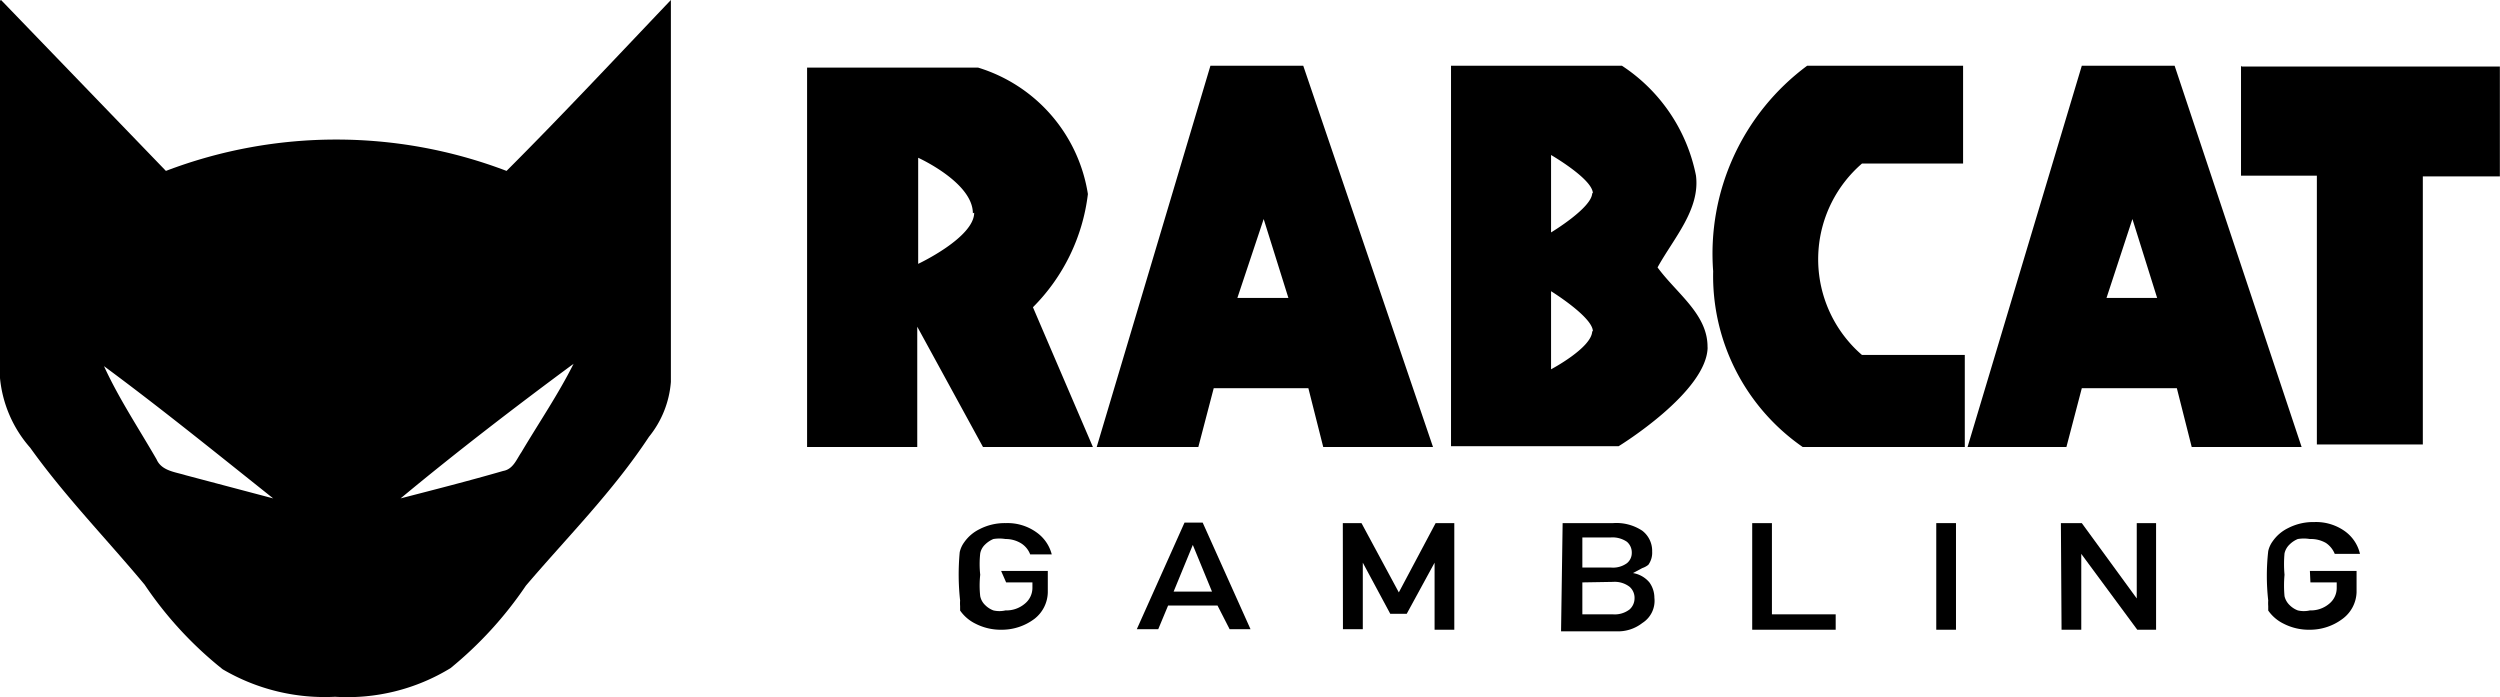<svg xmlns="http://www.w3.org/2000/svg" viewBox="0 0 190.16 53.03"><g id="Camada_2" data-name="Camada 2"><g id="Camada_1-2" data-name="Camada 1"><g id="cat"><path d="M38.53,13a36.38,36.38,0,0,0-25.91,0L.08,0,0,.05V28.76a9.36,9.36,0,0,0,2.3,5.3C4.93,37.74,8.11,41,11,44.47a28.64,28.64,0,0,0,5.94,6.44A15.31,15.31,0,0,0,25.49,53a15.05,15.05,0,0,0,8.78-2.18A29.15,29.15,0,0,0,40,44.55c3.17-3.72,6.6-7.14,9.36-11.32a7.55,7.55,0,0,0,1.67-4.18V0C46.89,4.35,42.71,8.82,38.53,13ZM14.13,36.15c-.8-.25-1.84-.33-2.22-1.21-1.37-2.37-2.9-4.68-4-7.09,4.37,3.23,8.61,6.67,12.87,10.06ZM39.66,34.4c-.37.54-.63,1.29-1.38,1.42-2.59.75-5.22,1.42-7.81,2.09,4.18-3.47,8.69-6.94,13.16-10.24C42.46,30,41,32.14,39.66,34.4Z"/><path d="M7.86,27.85l-.29-.22.16,0C7.77,27.68,7.81,27.76,7.86,27.85Z"/></g><path d="M137.46,5h11.86v7.44h-7.69a9.62,9.62,0,0,0-1,13.56,9.07,9.07,0,0,0,1,1h7.82v7H137.12a15.83,15.83,0,0,1-6.81-13.37A17.79,17.79,0,0,1,137.46,5Zm33,0v8.36h5.77V33.81h8.06V13.42h5.86V5.06H170.51ZM83.13,34H74.77l-5-9.15V34H61.39V5.14h13a12,12,0,0,1,8.36,9.62,14.65,14.65,0,0,1-4.18,8.61C80,26.71,83.13,34,83.13,34ZM74,16.22C74,13.88,69.84,12,69.84,12v8.07s4.26-2,4.26-3.89ZM175.07,34h-8.36l-1.13-4.47h-7.23L157.18,34h-7.52l8.69-29h7.06ZM160.23,22.66h3.85l-1.88-6ZM109,34h-8.35l-1.13-4.47H92.32L91.15,34H83.42L92.07,5h7.06ZM94.12,22.66H98l-1.88-6Zm35.77,3.71c0,3.43-6.77,7.57-6.77,7.57H110.37V5h13A13,13,0,0,1,129,13.34c.34,2.59-1.71,4.8-2.92,7,1.46,2,3.88,3.6,3.8,6.15Zm-8.73-1.17c0-1.08-3.18-3.05-3.18-3.05v5.94s3.09-1.63,3.13-2.89Zm0-10.49c0-1.08-3.18-2.92-3.18-2.92v5.89s3.13-1.88,3.13-3Z"/><path d="M76.15,43.43H79.7v1.63a2.62,2.62,0,0,1-1,2,4.12,4.12,0,0,1-2.5.84,4.2,4.2,0,0,1-2-.46,3.06,3.06,0,0,1-1.17-1v-.34a2.94,2.94,0,0,1,0-.42A18.17,18.17,0,0,1,73,42a2,2,0,0,1,.34-.75,3.06,3.06,0,0,1,1.17-1,4.16,4.16,0,0,1,2-.46,3.77,3.77,0,0,1,2.34.71A2.94,2.94,0,0,1,80,42.17H78.36a1.71,1.71,0,0,0-.67-.83A2.24,2.24,0,0,0,76.48,41a2.84,2.84,0,0,0-.92,0,2,2,0,0,0-.63.42,1.24,1.24,0,0,0-.37.67,7.4,7.4,0,0,0,0,1.63,7.4,7.4,0,0,0,0,1.63,1.28,1.28,0,0,0,.37.67,1.76,1.76,0,0,0,.63.41,2,2,0,0,0,.92,0,2.16,2.16,0,0,0,1.46-.5,1.55,1.55,0,0,0,.59-1.21V44.3h-2Z"/><path d="M92.61,46.06H88.85l-.75,1.8H86.47l3.63-8.11h1.38l3.64,8.11H93.53ZM92.19,45l-1.46-3.55h0L89.27,45Z"/><path d="M102.14,39.79h1.42l2.84,5.27,2.8-5.27h1.42V47.9h-1.5V42.8h0L107,46.69h-1.25l-2.09-3.89h0v5.06h-1.51Z"/><path d="M118.86,39.79h3.84a3.56,3.56,0,0,1,2.22.58,1.93,1.93,0,0,1,.75,1.59,1.56,1.56,0,0,1-.29,1,1.48,1.48,0,0,1-.46.25l-.71.38h0a2.06,2.06,0,0,1,1.25.71,2,2,0,0,1,.38,1.17,2,2,0,0,1-.92,1.92,3,3,0,0,1-2,.63h-4.18Zm1.5,1.09v2.29h2.18a1.8,1.8,0,0,0,1.21-.33,1,1,0,0,0,.37-.79,1.07,1.07,0,0,0-.37-.84,1.93,1.93,0,0,0-1.21-.33Zm0,3.42v2.43h2.34a1.85,1.85,0,0,0,1.26-.38,1.14,1.14,0,0,0,.37-.83,1.12,1.12,0,0,0-.37-.88,1.85,1.85,0,0,0-1.26-.38Z"/><path d="M133.28,39.79h1.5v6.94h4.85V47.9h-6.35Z"/><path d="M147.28,39.79h1.5V47.9h-1.5Z"/><path d="M156.76,39.79h1.59l4.18,5.73h0V39.79H164V47.9h-1.43l-4.26-5.77h0V47.9h-1.5Z"/><path d="M175.7,43.43h3.55v1.63a2.62,2.62,0,0,1-1.05,2,4.12,4.12,0,0,1-2.5.84,4.2,4.2,0,0,1-2-.46,3.06,3.06,0,0,1-1.17-1v-.34a2.94,2.94,0,0,1,0-.42,16.88,16.88,0,0,1,0-3.76,2,2,0,0,1,.34-.75,3.06,3.06,0,0,1,1.17-1,4.16,4.16,0,0,1,2-.46,3.77,3.77,0,0,1,2.34.71,2.94,2.94,0,0,1,1.13,1.71h-1.92a1.83,1.83,0,0,0-.67-.83A2.29,2.29,0,0,0,175.7,41a2.84,2.84,0,0,0-.92,0,1.93,1.93,0,0,0-.63.42,1.33,1.33,0,0,0-.38.67,8.88,8.88,0,0,0,0,1.63,8.88,8.88,0,0,0,0,1.63,1.37,1.37,0,0,0,.38.67,1.76,1.76,0,0,0,.63.41,2,2,0,0,0,.92,0,2.16,2.16,0,0,0,1.46-.5,1.54,1.54,0,0,0,.58-1.21V44.3h-2Z"/></g></g></svg>